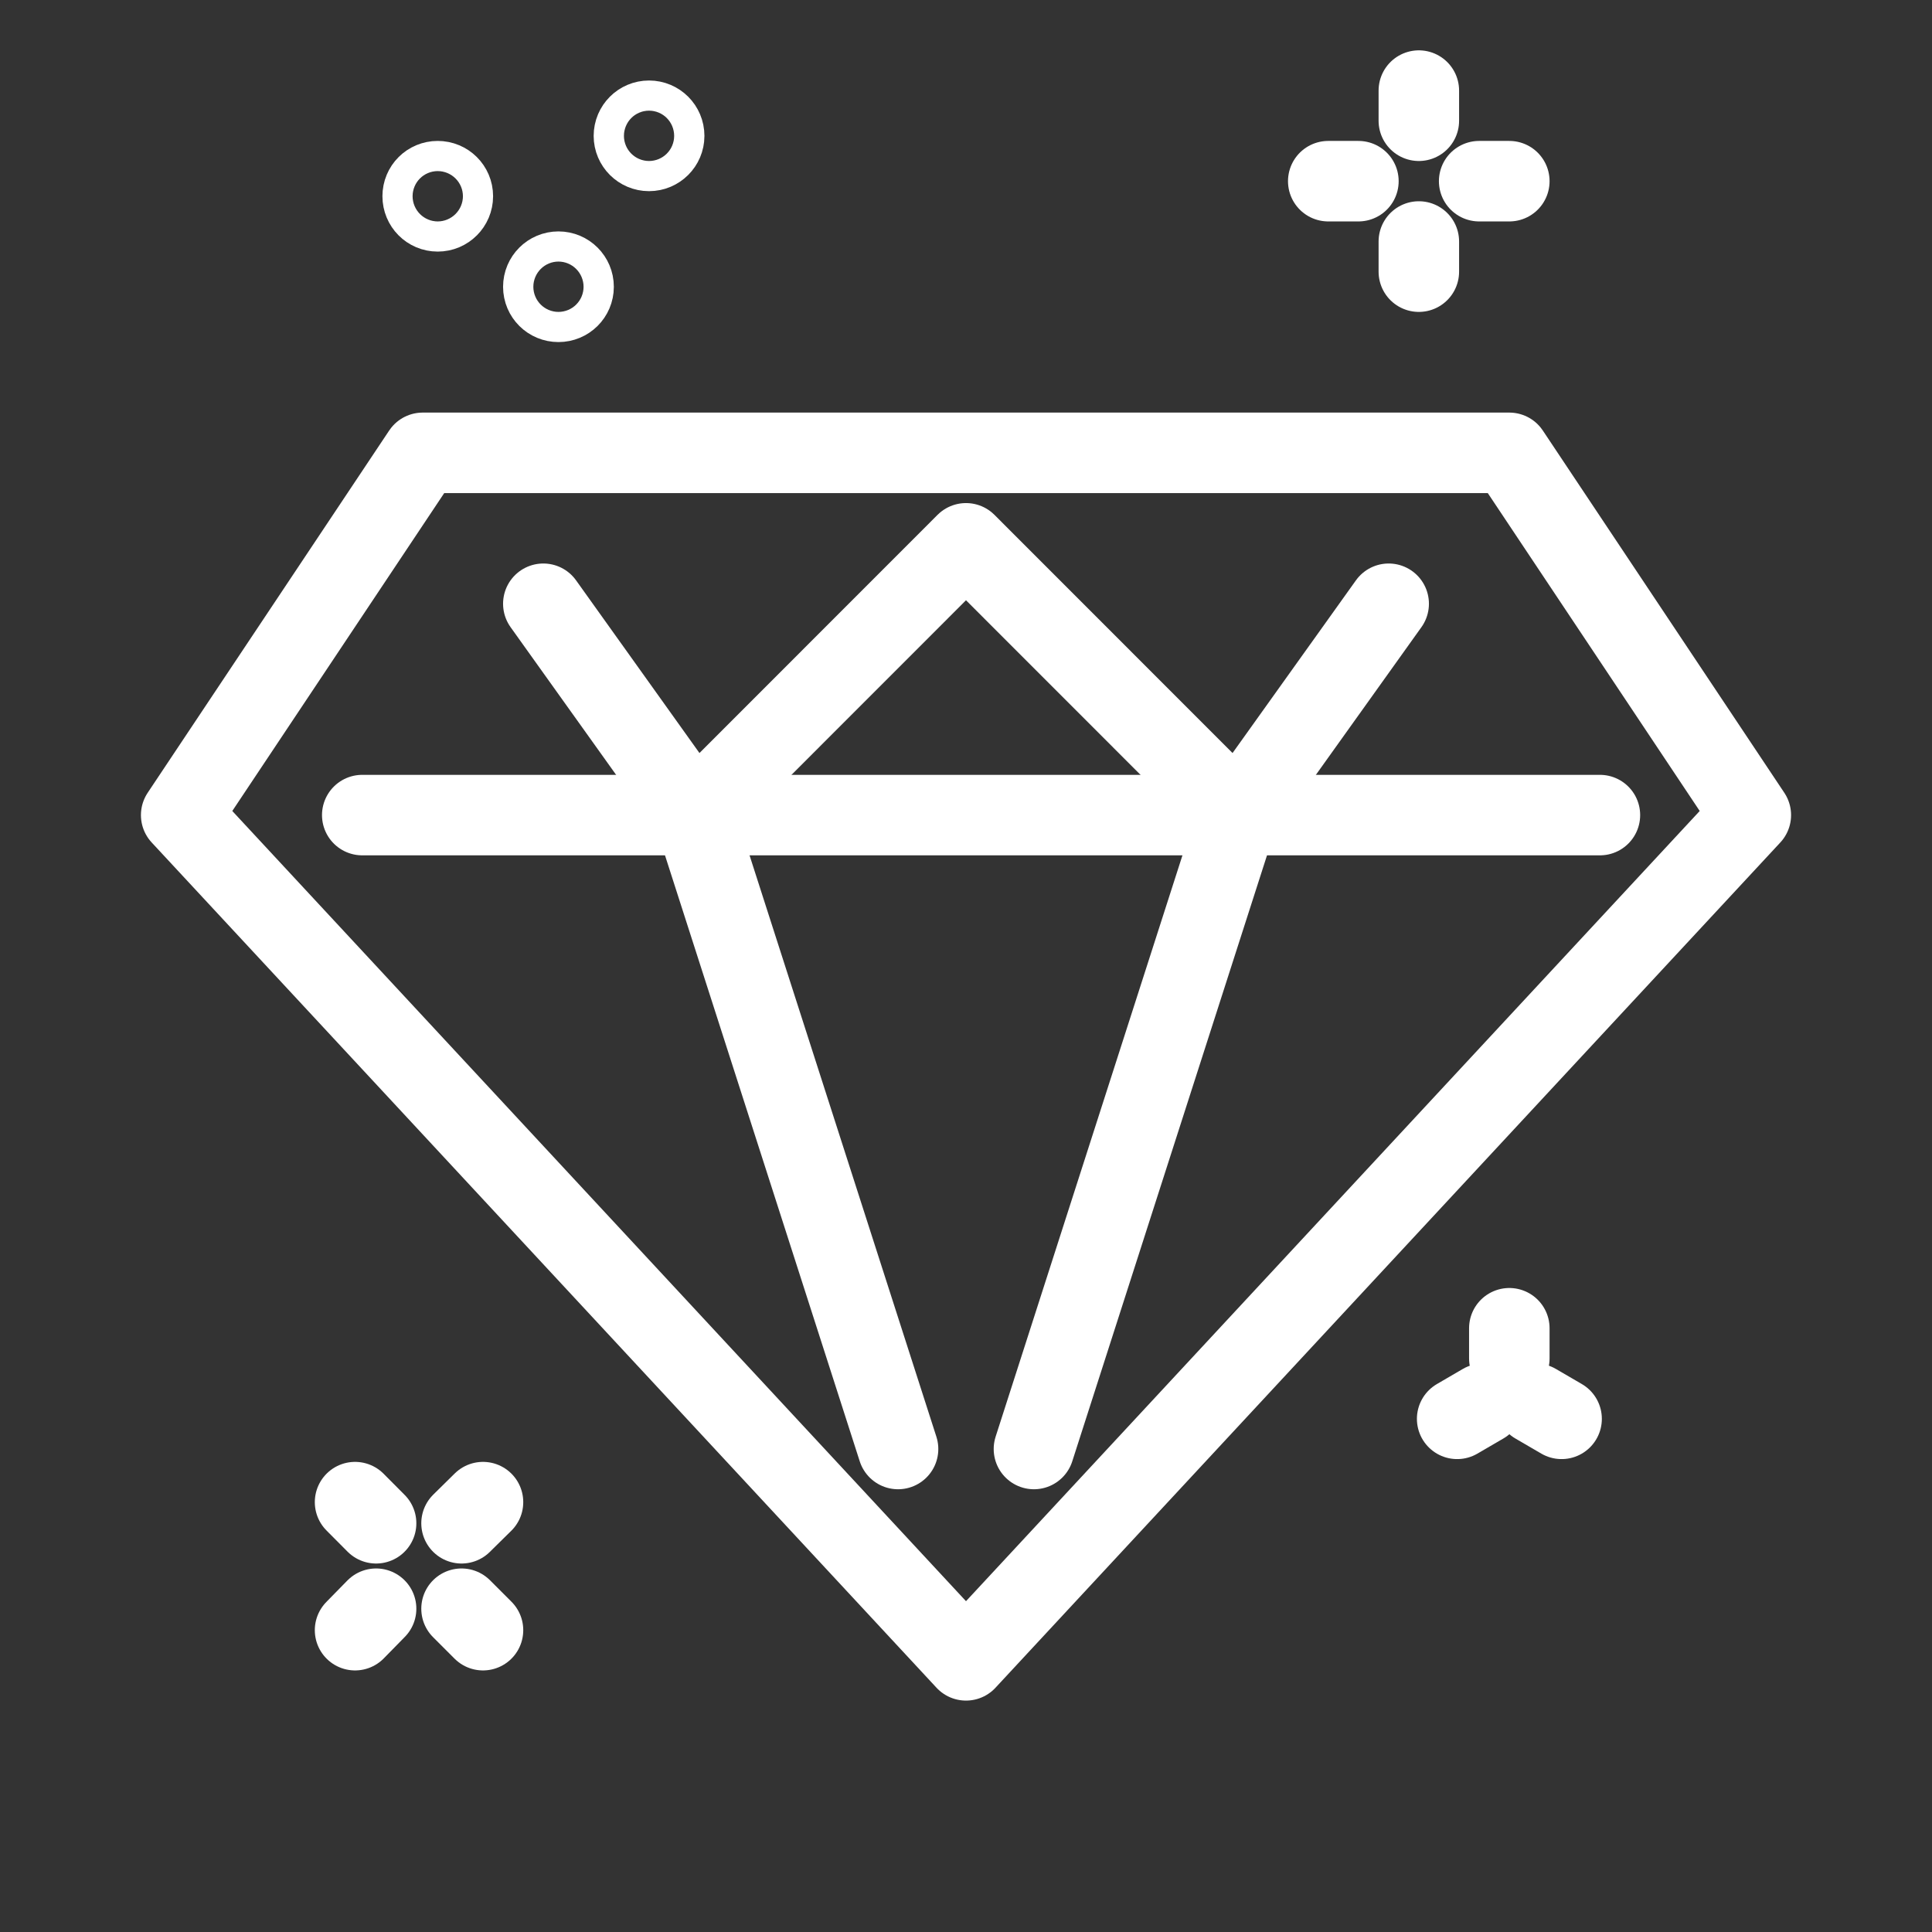 <svg width="18" height="18" viewBox="0 0 18 18" fill="none" xmlns="http://www.w3.org/2000/svg">
<rect x="0" y="0" width="18" height="18" fill="#333333" stroke="none"/>
<path d="M14.062 4.219L16.312 7.594L9 15.469L1.688 7.594L3.938 4.219H14.062Z" stroke="white" stroke-width="0.75" stroke-linecap="round" stroke-linejoin="round"/>
<path d="M3.375 7.594H14.906" stroke="white" stroke-width="0.75" stroke-linecap="round" stroke-linejoin="round"/>
<path d="M5.062 5.625L6.469 7.594L9 5.062L11.531 7.594L12.938 5.625" stroke="white" stroke-width="0.75" stroke-linecap="round" stroke-linejoin="round"/>
<path d="M9.633 13.5L11.531 7.594" stroke="white" stroke-width="0.75" stroke-linecap="round" stroke-linejoin="round"/>
<path d="M6.469 7.594L8.367 13.5" stroke="white" stroke-width="0.75" stroke-linecap="round" stroke-linejoin="round"/>
<path d="M13.219 0.844V1.125" stroke="white" stroke-width="0.75" stroke-linecap="round" stroke-linejoin="round"/>
<path d="M14.062 1.688H13.781" stroke="white" stroke-width="0.75" stroke-linecap="round" stroke-linejoin="round"/>
<path d="M13.219 2.531V2.25" stroke="white" stroke-width="0.75" stroke-linecap="round" stroke-linejoin="round"/>
<path d="M12.375 1.688H12.656" stroke="white" stroke-width="0.75" stroke-linecap="round" stroke-linejoin="round"/>
<path d="M4.5 13.995L4.3 14.192" stroke="white" stroke-width="0.75" stroke-linecap="round" stroke-linejoin="round"/>
<path d="M4.5 15.188L4.3 14.988" stroke="white" stroke-width="0.75" stroke-linecap="round" stroke-linejoin="round"/>
<path d="M3.308 15.188L3.504 14.988" stroke="white" stroke-width="0.75" stroke-linecap="round" stroke-linejoin="round"/>
<path d="M3.308 13.995L3.504 14.192" stroke="white" stroke-width="0.75" stroke-linecap="round" stroke-linejoin="round"/>
<path d="M5.203 2.812C5.281 2.812 5.344 2.75 5.344 2.672C5.344 2.594 5.281 2.531 5.203 2.531C5.125 2.531 5.062 2.594 5.062 2.672C5.062 2.75 5.125 2.812 5.203 2.812Z" stroke="white" stroke-width="0.75" stroke-linecap="round" stroke-linejoin="round"/>
<path d="M4.078 1.969C4.156 1.969 4.219 1.906 4.219 1.828C4.219 1.75 4.156 1.688 4.078 1.688C4 1.688 3.938 1.75 3.938 1.828C3.938 1.906 4 1.969 4.078 1.969Z" stroke="white" stroke-width="0.75" stroke-linecap="round" stroke-linejoin="round"/>
<path d="M6.047 1.406C6.125 1.406 6.188 1.343 6.188 1.266C6.188 1.188 6.125 1.125 6.047 1.125C5.969 1.125 5.906 1.188 5.906 1.266C5.906 1.343 5.969 1.406 6.047 1.406Z" stroke="white" stroke-width="0.75" stroke-linecap="round" stroke-linejoin="round"/>
<path d="M14.062 12.375V12.656" stroke="white" stroke-width="0.75" stroke-linecap="round" stroke-linejoin="round"/>
<path d="M14.549 13.219L14.307 13.078" stroke="white" stroke-width="0.75" stroke-linecap="round" stroke-linejoin="round"/>
<path d="M13.576 13.219L13.818 13.078" stroke="white" stroke-width="0.75" stroke-linecap="round" stroke-linejoin="round"/>
</svg>

